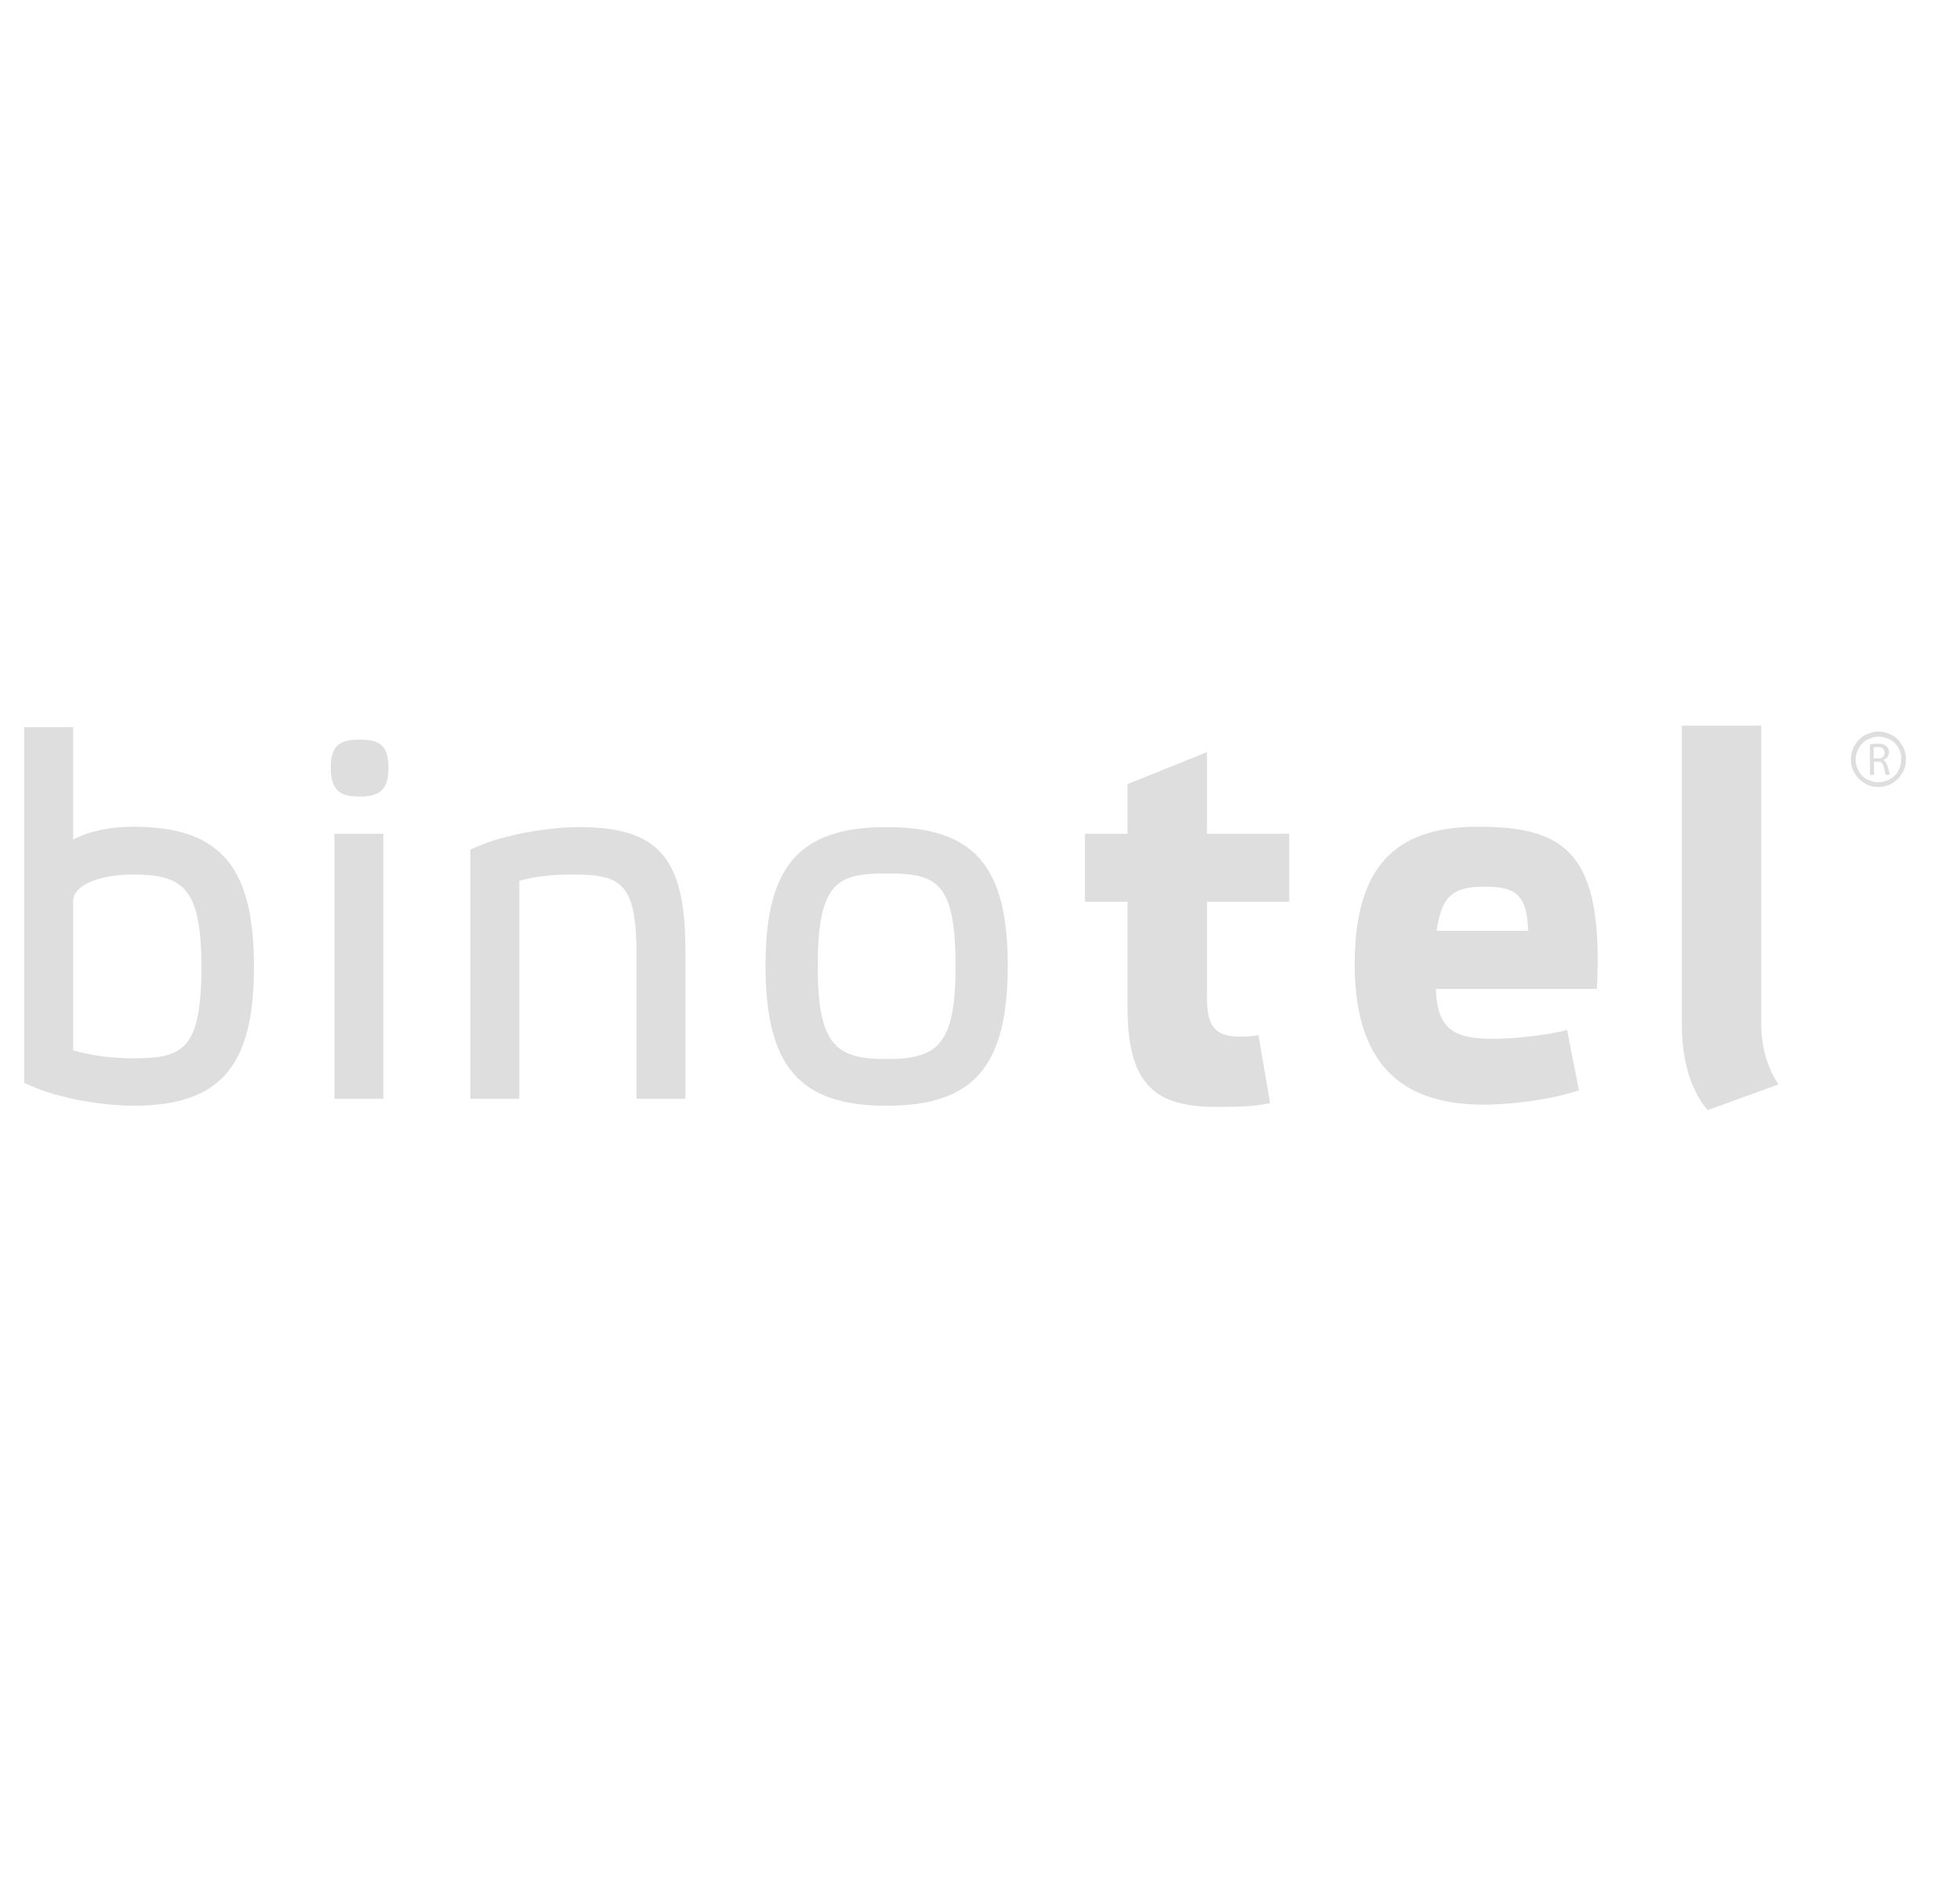 <?xml version="1.0" encoding="UTF-8"?> <!-- Generator: Adobe Illustrator 22.1.0, SVG Export Plug-In . SVG Version: 6.00 Build 0) --> <svg xmlns="http://www.w3.org/2000/svg" xmlns:xlink="http://www.w3.org/1999/xlink" id="Capa_1" x="0px" y="0px" viewBox="0 0 533.3 512" style="enable-background:new 0 0 533.3 512;" xml:space="preserve"> <style type="text/css"> .st0{fill:#DEDEDE;} .st1{fill-rule:evenodd;clip-rule:evenodd;fill:#DEDEDE;} </style> <g> <g> <g> <g> <path class="st0" d="M328.4,245.4v26.4c0.1,6.8,1.7,10.3,9.3,10.2c2.1,0,2.7-0.1,4.7-0.4l3.2,18.5c-5.7,1.1-9.9,1-14.8,1 c-15.8,0-24-5.4-24-26.8v-29h-11.6v-18.5h11.6v-13.5l21.6-8.7v22.2h22.4v18.5H328.4z"></path> <path class="st0" d="M429.6,296.6c-7.1,2.4-17.7,3.9-25.9,3.9c-20.1,0-35.1-8.8-35.1-38.2c0-28.8,13.2-37.4,33.7-37.4 c23.8,0,34.1,7.3,32.2,44.1h-43.8c0.3,11.5,5.5,13.6,15.8,13.6c5.2,0,14.6-1,19.9-2.4L429.6,296.6z M390.9,253.2h24.9 c-0.3-9.9-3.5-12-11.9-12C395,241.2,392.2,244.1,390.9,253.2z"></path> <path class="st0" d="M479.2,277.7c0,6.9,1.4,12.2,4.7,17.3l-19.3,7c-4.6-5.6-7-13.4-7-23.8v-80.8h21.6V277.7z"></path> </g> <g> <g> <path class="st0" d="M36.2,300.8c-7.9,0-20.2-1.9-28.2-5.6l-1.4-0.6v-96.8h13.3v30.6c4.4-2.3,9.9-3.5,16.3-3.5 c23.7,0,32.9,10.7,32.9,38.1C69.1,290.2,59.9,300.8,36.2,300.8z M19.9,285.7c4.6,1.4,10.3,2.2,16.3,2.2 c13.5,0,18.6-2.2,18.6-24.9c0-21.3-4.9-25.1-18.6-25.1c-9.4,0-16.3,3-16.3,7.2V285.7z"></path> </g> <g> <path class="st0" d="M104.4,298.9H91v-72.1h13.3V298.9z M97.9,216.7c-5,0-7.9-1.3-7.9-8c0-6.3,2.9-7.5,7.9-7.5 c4.9,0,7.8,1.2,7.8,7.5C105.7,214.6,103.6,216.7,97.9,216.7z"></path> </g> <g> <path class="st0" d="M186.5,298.9h-13.3v-38.6c0-19.6-3.6-22.4-17.2-22.4c-5.7,0-10.3,0.5-14.7,1.7v59.3H128v-67.8l1.4-0.6 c8-3.6,20.2-5.5,28.2-5.5c21.6,0,28.9,8.4,28.9,33.5V298.9z"></path> </g> <g> <path class="st0" d="M241.2,300.8c-23.7,0-32.9-10.7-32.9-38.2c0-27,9.2-37.6,32.9-37.6c23.8,0,33,10.5,33,37.6 C274.2,290.1,265,300.8,241.2,300.8z M241.2,237.6c-13.3,0-18.7,2.3-18.7,25.2c0,21.5,4.9,25.3,18.7,25.3 c13.9,0,18.8-3.8,18.8-25.3C260,239.8,254.8,237.6,241.2,237.6z"></path> </g> </g> </g> </g> <path class="st1" d="M517.6,210.3c-0.7,1.2-1.6,2.1-2.8,2.8c-1.2,0.7-2.4,1-3.7,1c-1.3,0-2.5-0.3-3.7-1c-1.2-0.7-2.1-1.6-2.8-2.8 c-0.7-1.2-1-2.4-1-3.7c0-1.3,0.3-2.6,1-3.8c0.7-1.2,1.6-2.1,2.8-2.8c1.2-0.6,2.4-1,3.7-1c1.2,0,2.5,0.3,3.7,1 c1.2,0.6,2.1,1.6,2.8,2.8c0.7,1.2,1,2.4,1,3.8C518.6,207.9,518.3,209.1,517.6,210.3z M516.6,203.5c-0.6-1-1.3-1.8-2.3-2.3 c-1-0.5-2-0.8-3.1-0.8c-1.1,0-2.1,0.3-3.1,0.8c-1,0.5-1.8,1.3-2.3,2.3c-0.6,1-0.9,2-0.9,3.1c0,1.1,0.3,2.1,0.8,3.1 c0.6,1,1.3,1.8,2.3,2.3c1,0.5,2,0.8,3.1,0.8c1.1,0,2.1-0.3,3.1-0.8c1-0.6,1.8-1.3,2.3-2.3c0.5-1,0.8-2,0.8-3.1 C517.4,205.5,517.1,204.5,516.6,203.5z M513.6,208.5c0.3,1.2,0.5,2,0.6,2.3h-1.1c-0.1-0.2-0.3-1-0.5-2c-0.3-1.2-0.7-1.6-1.7-1.6h-1 v3.6h-1.1v-8.3c0.6-0.1,1.3-0.2,2.1-0.2c1.2,0,1.9,0.2,2.4,0.7c0.4,0.4,0.7,0.9,0.7,1.6c0,1.1-0.7,1.8-1.6,2.1v0 C513,207.1,513.4,207.7,513.6,208.5z M512.8,204.8c0-1.1-0.8-1.6-1.9-1.6c-0.5,0-0.9,0.1-1.1,0.1v3h1.1 C512.1,206.4,512.8,205.8,512.8,204.8z"></path> </g> </svg> 